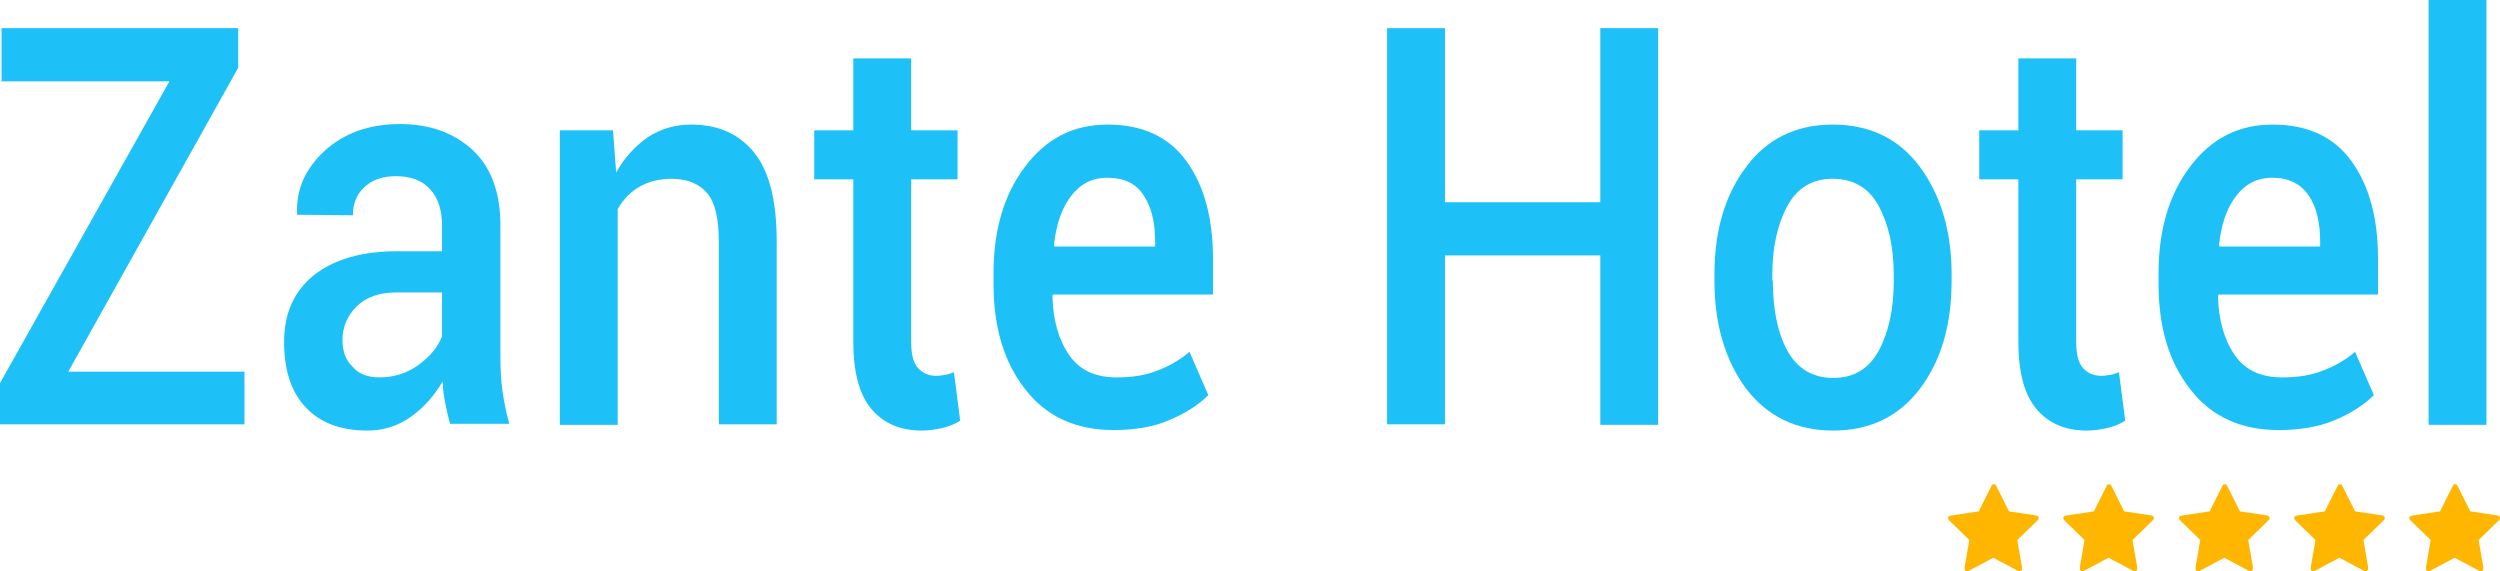 <?xml version="1.0" encoding="utf-8"?>
<!-- Generator: Adobe Illustrator 18.0.0, SVG Export Plug-In . SVG Version: 6.00 Build 0)  -->
<!DOCTYPE svg PUBLIC "-//W3C//DTD SVG 1.1//EN" "http://www.w3.org/Graphics/SVG/1.1/DTD/svg11.dtd">
<svg version="1.1" id="Layer_1" xmlns="http://www.w3.org/2000/svg" xmlns:xlink="http://www.w3.org/1999/xlink" x="0px" y="0px"
	 viewBox="0 0 479.6 109.6" enable-background="new 0 0 479.6 109.6" xml:space="preserve">
<g>
	<path fill="#1DC1F8" d="M13.1,71.3h33.8v10.1H0v-7.9l32.5-57.9H0.3V5.4h45.4v7.6L13.1,71.3z"/>
	<path fill="#1DC1F8" d="M86.4,81.5c-0.4-1.4-0.7-2.8-1-4.2c-0.3-1.4-0.4-2.7-0.5-4.1c-1.5,2.6-3.5,4.9-6,6.7
		c-2.5,1.8-5.3,2.7-8.4,2.7c-5.2,0-9.1-1.5-11.9-4.5c-2.8-3-4.1-7.2-4.1-12.5c0-5.5,1.9-9.7,5.7-12.8c3.8-3,9.1-4.6,16-4.6h8.6v-5
		c0-3-0.8-5.3-2.3-6.9c-1.5-1.7-3.7-2.5-6.6-2.5c-2.5,0-4.5,0.7-6,2.1c-1.5,1.4-2.2,3.2-2.2,5.4L57,41.2l0-0.3
		c-0.2-4.5,1.5-8.4,5.2-11.9c3.7-3.4,8.5-5.2,14.5-5.2c5.8,0,10.4,1.7,14,5c3.5,3.3,5.3,8.1,5.3,14.4v25.1c0,2.3,0.1,4.6,0.4,6.7
		s0.7,4.2,1.3,6.3H86.4z M72.8,72.4c2.8,0,5.3-0.8,7.5-2.4c2.2-1.6,3.7-3.4,4.5-5.5v-8.4h-8.8c-3.2,0-5.8,0.9-7.6,2.7
		c-1.8,1.8-2.7,4-2.7,6.4c0,2.2,0.6,3.9,1.9,5.1C68.7,71.7,70.5,72.4,72.8,72.4z"/>
	<path fill="#1DC1F8" d="M117.6,25l0.6,8.1c1.6-2.9,3.7-5.1,6.1-6.8c2.5-1.6,5.2-2.4,8.3-2.4c5.2,0,9.2,1.8,12.1,5.4
		c2.9,3.6,4.3,9.3,4.3,17v35.1h-11.1v-35c0-4.4-0.7-7.5-2.2-9.3c-1.5-1.8-3.8-2.8-6.8-2.8c-2.4,0-4.4,0.5-6.2,1.5
		c-1.7,1-3.1,2.4-4.2,4.3v41.4h-11.1V25H117.6z"/>
	<path fill="#1DC1F8" d="M174.8,11.2V25h8.9v9.4h-8.9v31.2c0,2.3,0.4,4,1.3,5c0.9,1,2.1,1.5,3.5,1.5c0.6,0,1.2-0.1,1.8-0.2
		c0.6-0.1,1.1-0.3,1.6-0.5l1.2,9.3c-0.9,0.6-2.1,1.1-3.4,1.4c-1.3,0.3-2.6,0.5-4,0.5c-4.1,0-7.3-1.4-9.6-4.1s-3.5-7-3.5-12.9V34.4
		h-7.5V25h7.5V11.2H174.8z"/>
	<path fill="#1DC1F8" d="M213.6,82.5c-7.2,0-12.9-2.6-16.9-7.8c-4.1-5.2-6.1-11.9-6.1-20.2v-2.1c0-8.3,2-15.1,6.1-20.5
		c4.1-5.4,9.3-8,15.8-8c6.6,0,11.7,2.3,15.1,7c3.4,4.7,5.1,10.9,5.1,18.8v6.8H202l-0.1,0.3c0.1,4.6,1.2,8.4,3.2,11.3
		c2,2.9,5,4.3,9.1,4.3c3,0,5.6-0.4,7.8-1.3c2.2-0.8,4.3-2,6.2-3.6l3.6,8.3c-1.9,1.9-4.4,3.5-7.5,4.8
		C221.3,81.9,217.7,82.5,213.6,82.5z M212.4,34.1c-2.9,0-5.2,1.2-7,3.6s-2.8,5.5-3.2,9.3l0.1,0.3h19.3v-1c0-3.6-0.7-6.6-2.2-8.8
		C218,35.2,215.6,34.1,212.4,34.1z"/>
	<path fill="#1DC1F8" d="M318.1,81.5H307V49h-29.8v32.4h-11.1v-76h11.1v33.4H307V5.4h11.1V81.5z"/>
	<path fill="#1DC1F8" d="M328.9,52.7c0-8.4,2-15.3,6.1-20.7c4-5.4,9.6-8.1,16.6-8.1c7.1,0,12.7,2.7,16.7,8.1
		c4,5.4,6.1,12.3,6.1,20.7v1.1c0,8.5-2,15.4-6.1,20.8c-4,5.3-9.6,8-16.6,8c-7.1,0-12.6-2.7-16.7-8c-4-5.4-6.1-12.3-6.1-20.7V52.7z
		 M340.1,53.8c0,5.5,0.9,10,2.8,13.5c1.9,3.4,4.8,5.2,8.8,5.2c3.9,0,6.8-1.7,8.7-5.2c1.9-3.5,2.9-7.9,2.9-13.4v-1.1
		c0-5.4-1-9.8-2.9-13.3c-1.9-3.5-4.9-5.2-8.8-5.2c-3.9,0-6.8,1.7-8.7,5.2c-1.9,3.5-2.9,7.9-2.9,13.3V53.8z"/>
	<path fill="#1DC1F8" d="M398.3,11.2V25h8.9v9.4h-8.9v31.2c0,2.3,0.4,4,1.3,5c0.9,1,2.1,1.5,3.5,1.5c0.6,0,1.2-0.1,1.8-0.2
		c0.6-0.1,1.1-0.3,1.6-0.5l1.2,9.3c-0.9,0.6-2.1,1.1-3.4,1.4c-1.3,0.3-2.6,0.5-4,0.5c-4.1,0-7.3-1.4-9.6-4.1
		c-2.3-2.7-3.5-7-3.5-12.9V34.4h-7.5V25h7.5V11.2H398.3z"/>
	<path fill="#1DC1F8" d="M437.1,82.5c-7.2,0-12.9-2.6-16.9-7.8c-4.1-5.2-6.1-11.9-6.1-20.2v-2.1c0-8.3,2-15.1,6.1-20.5s9.3-8,15.8-8
		c6.6,0,11.7,2.3,15.1,7c3.4,4.7,5.1,10.9,5.1,18.8v6.8h-30.6l-0.1,0.3c0.1,4.6,1.2,8.4,3.2,11.3c2,2.9,5,4.3,9.1,4.3
		c3,0,5.6-0.4,7.8-1.3c2.2-0.8,4.3-2,6.2-3.6l3.6,8.3c-1.9,1.9-4.4,3.5-7.5,4.8C444.8,81.9,441.2,82.5,437.1,82.5z M435.9,34.1
		c-2.9,0-5.2,1.2-7,3.6s-2.8,5.5-3.2,9.3l0.1,0.3h19.3v-1c0-3.6-0.7-6.6-2.2-8.8S439.1,34.1,435.9,34.1z"/>
	<path fill="#1DC1F8" d="M477,81.5h-11.1V0H477V81.5z"/>
</g>
<g>
	<path fill="#FFB600" d="M391.1,99.4c0,0.2-0.1,0.3-0.3,0.5l-3.8,3.7l0.9,5.2c0,0,0,0.1,0,0.2c0,0.1,0,0.3-0.1,0.4
		c-0.1,0.1-0.2,0.2-0.3,0.2c-0.1,0-0.3,0-0.4-0.1l-4.7-2.5l-4.7,2.5c-0.2,0.1-0.3,0.1-0.4,0.1c-0.1,0-0.3-0.1-0.3-0.2
		c-0.1-0.1-0.1-0.2-0.1-0.4c0,0,0-0.1,0-0.2l0.9-5.2l-3.8-3.7c-0.2-0.2-0.3-0.4-0.3-0.5c0-0.3,0.2-0.4,0.6-0.5l5.3-0.8l2.4-4.8
		c0.1-0.3,0.3-0.4,0.5-0.4s0.4,0.1,0.5,0.4l2.4,4.8l5.3,0.8C390.9,99,391.1,99.1,391.1,99.4z"/>
	<path fill="#FFB600" d="M413.2,99.4c0,0.2-0.1,0.3-0.3,0.5l-3.8,3.7l0.9,5.2c0,0,0,0.1,0,0.2c0,0.1,0,0.3-0.1,0.4
		c-0.1,0.1-0.2,0.2-0.3,0.2c-0.1,0-0.3,0-0.4-0.1l-4.7-2.5l-4.7,2.5c-0.2,0.1-0.3,0.1-0.4,0.1c-0.1,0-0.3-0.1-0.3-0.2
		c-0.1-0.1-0.1-0.2-0.1-0.4c0,0,0-0.1,0-0.2l0.9-5.2l-3.8-3.7c-0.2-0.2-0.3-0.4-0.3-0.5c0-0.3,0.2-0.4,0.6-0.5l5.3-0.8l2.4-4.8
		c0.1-0.3,0.3-0.4,0.5-0.4c0.2,0,0.4,0.1,0.5,0.4l2.4,4.8l5.3,0.8C413,99,413.2,99.1,413.2,99.4z"/>
	<path fill="#FFB600" d="M435.4,99.4c0,0.2-0.1,0.3-0.3,0.5l-3.8,3.7l0.9,5.2c0,0,0,0.1,0,0.2c0,0.1,0,0.3-0.1,0.4
		c-0.1,0.1-0.2,0.2-0.3,0.2c-0.1,0-0.3,0-0.4-0.1l-4.7-2.5l-4.7,2.5c-0.2,0.1-0.3,0.1-0.4,0.1c-0.1,0-0.3-0.1-0.3-0.2
		c-0.1-0.1-0.1-0.2-0.1-0.4c0,0,0-0.1,0-0.2l0.9-5.2l-3.8-3.7c-0.2-0.2-0.3-0.4-0.3-0.5c0-0.3,0.2-0.4,0.6-0.5l5.3-0.8l2.4-4.8
		c0.1-0.3,0.3-0.4,0.5-0.4s0.4,0.1,0.5,0.4l2.4,4.8l5.3,0.8C435.2,99,435.4,99.1,435.4,99.4z"/>
	<path fill="#FFB600" d="M457.5,99.4c0,0.2-0.1,0.3-0.3,0.5l-3.8,3.7l0.9,5.2c0,0,0,0.1,0,0.2c0,0.1,0,0.3-0.1,0.4
		c-0.1,0.1-0.2,0.2-0.3,0.2c-0.1,0-0.3,0-0.4-0.1l-4.7-2.5l-4.7,2.5c-0.2,0.1-0.3,0.1-0.4,0.1c-0.1,0-0.3-0.1-0.3-0.2
		c-0.1-0.1-0.1-0.2-0.1-0.4c0,0,0-0.1,0-0.2l0.9-5.2l-3.8-3.7c-0.2-0.2-0.3-0.4-0.3-0.5c0-0.3,0.2-0.4,0.6-0.5l5.3-0.8l2.4-4.8
		c0.1-0.3,0.3-0.4,0.5-0.4c0.2,0,0.4,0.1,0.5,0.4l2.4,4.8l5.3,0.8C457.3,99,457.5,99.1,457.5,99.4z"/>
	<path fill="#FFB600" d="M479.6,99.4c0,0.2-0.1,0.3-0.3,0.5l-3.8,3.7l0.9,5.2c0,0,0,0.1,0,0.2c0,0.1,0,0.3-0.1,0.4
		c-0.1,0.1-0.2,0.2-0.3,0.2c-0.1,0-0.3,0-0.4-0.1l-4.7-2.5l-4.7,2.5c-0.2,0.1-0.3,0.1-0.4,0.1c-0.1,0-0.3-0.1-0.3-0.2
		c-0.1-0.1-0.1-0.2-0.1-0.4c0,0,0-0.1,0-0.2l0.9-5.2l-3.8-3.7c-0.2-0.2-0.3-0.4-0.3-0.5c0-0.3,0.2-0.4,0.6-0.5l5.3-0.8l2.4-4.8
		c0.1-0.3,0.3-0.4,0.5-0.4c0.2,0,0.4,0.1,0.5,0.4l2.4,4.8l5.3,0.8C479.4,99,479.6,99.1,479.6,99.4z"/>
</g>
</svg>

